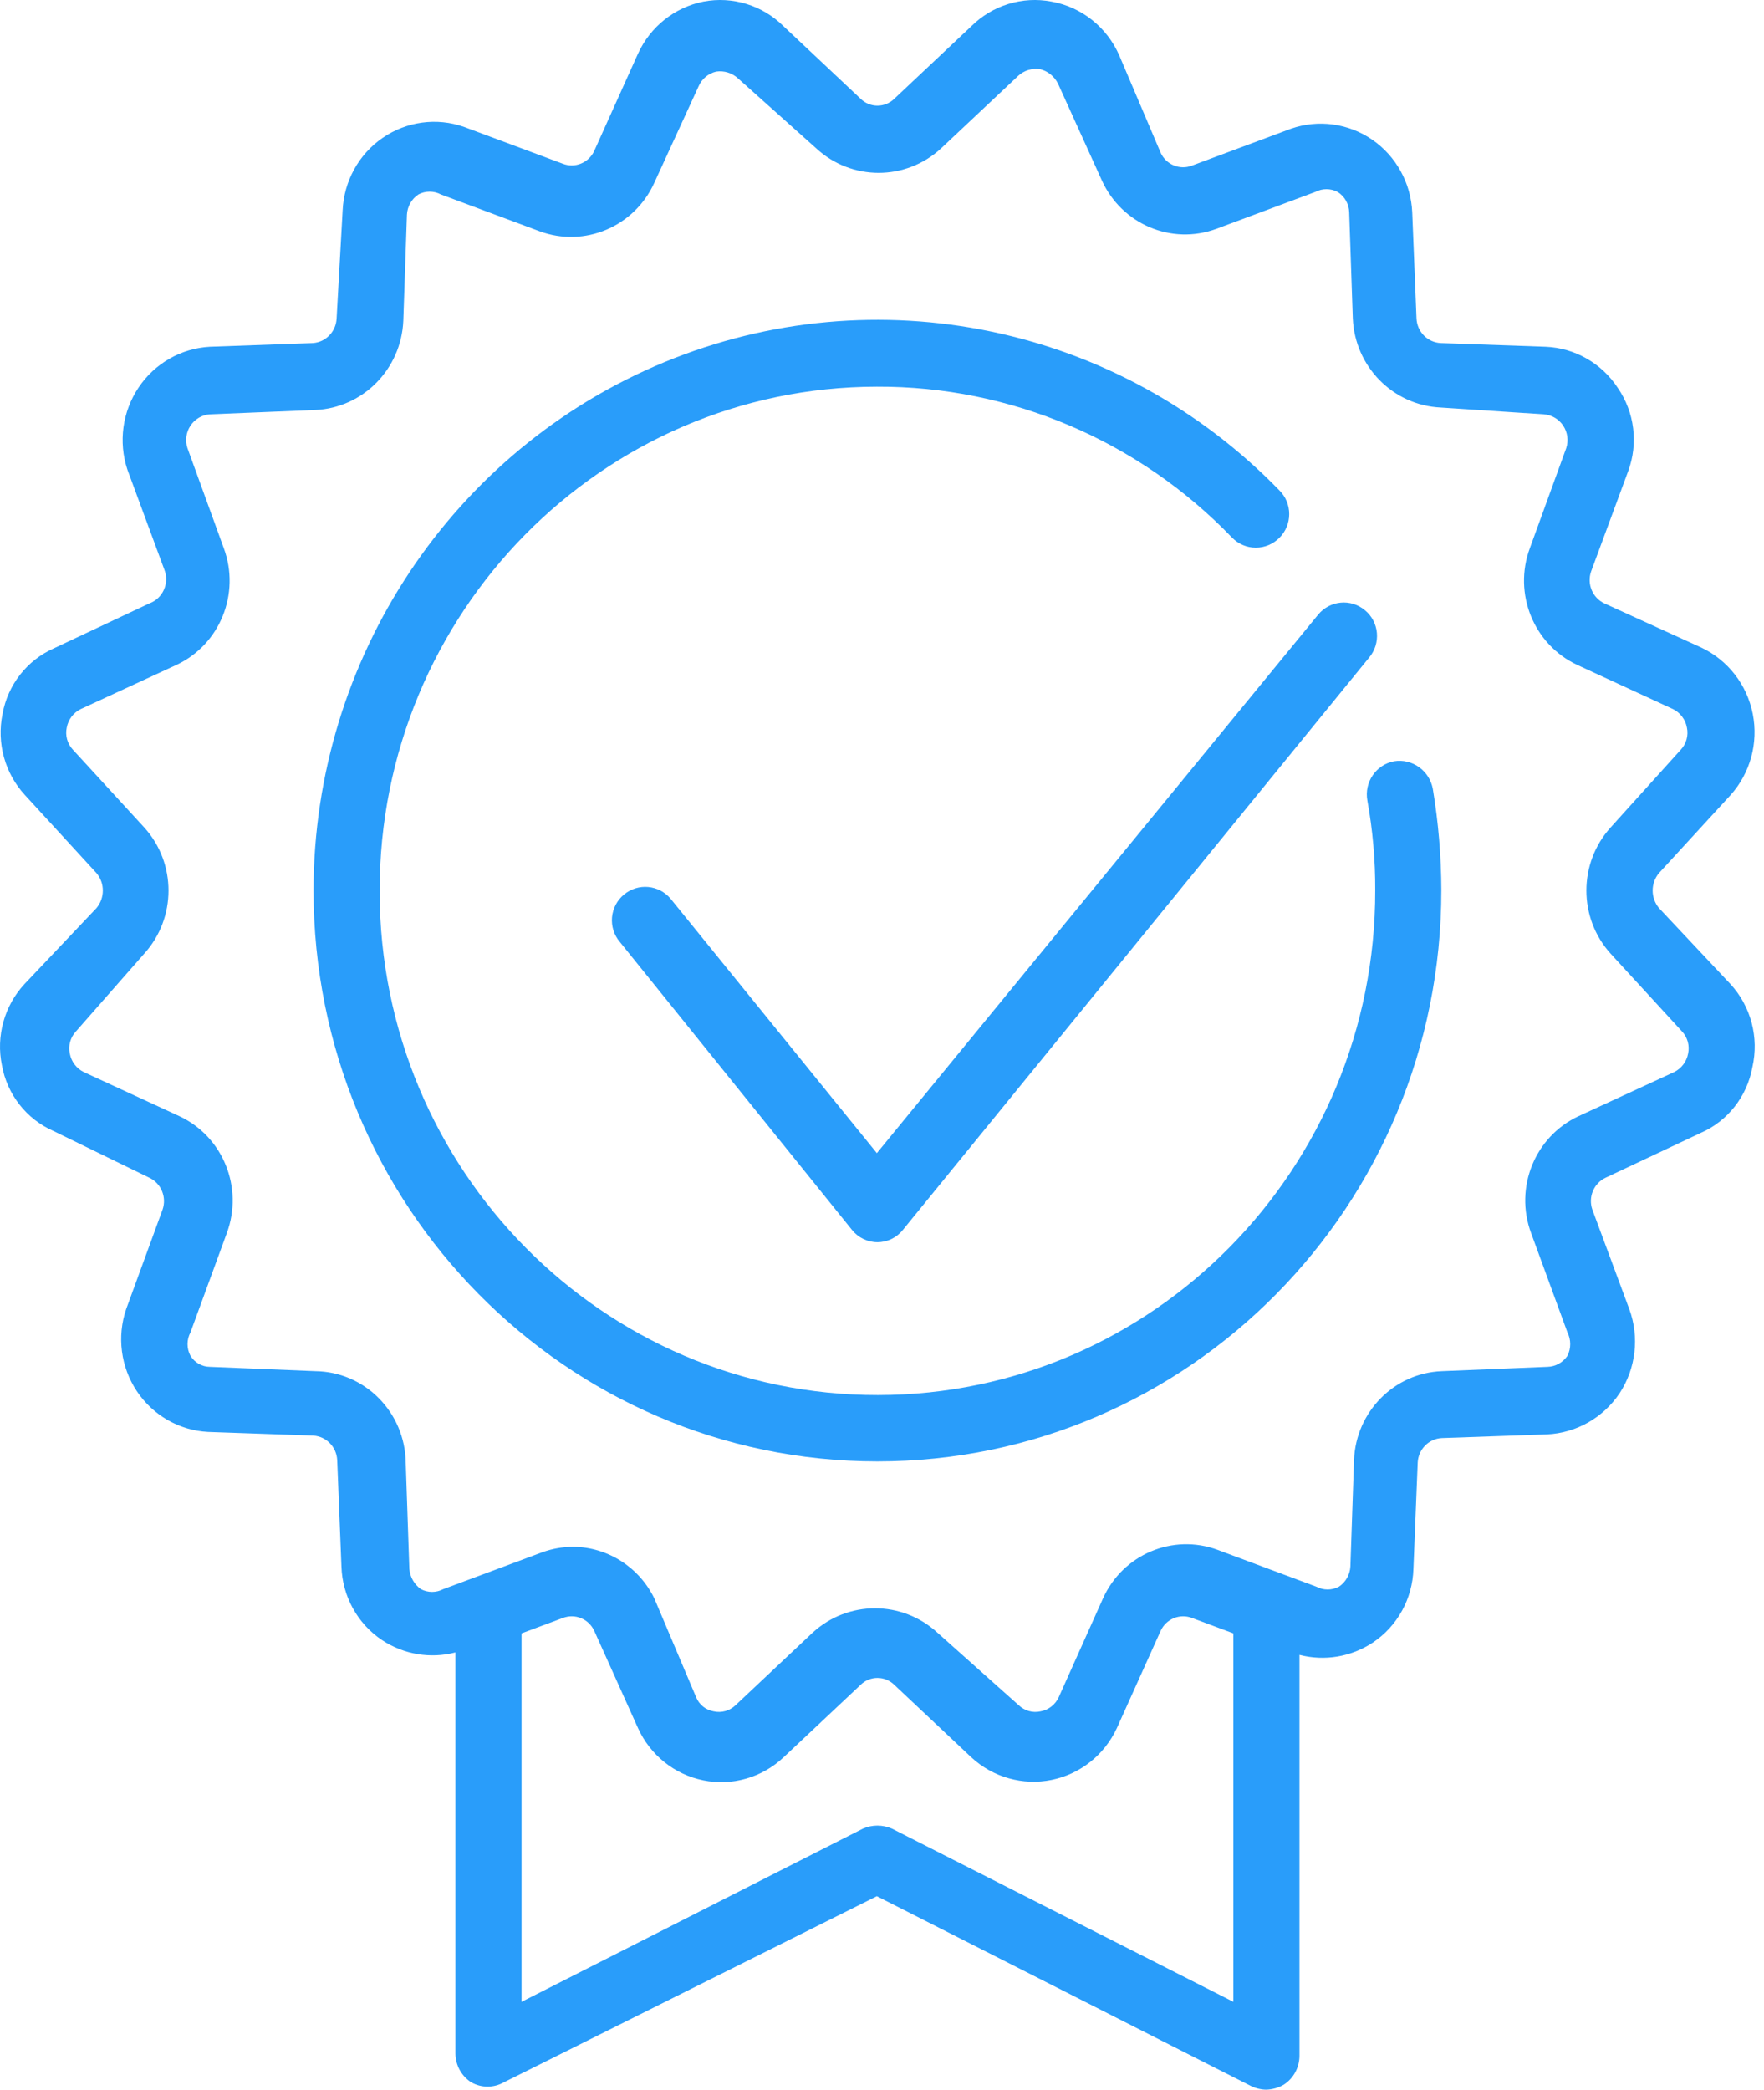 <?xml version="1.0" encoding="UTF-8"?>
<svg width="38px" height="45px" viewBox="0 0 38 45" version="1.1" xmlns="http://www.w3.org/2000/svg" xmlns:xlink="http://www.w3.org/1999/xlink">
    <title>PowerBlue_SupportsCompliance 2</title>
    <g id="Page-1" stroke="none" stroke-width="1" fill="none" fill-rule="evenodd">
        <g id="-" transform="translate(-441, -566)" fill="#299DFA" fill-rule="nonzero">
            <g id="PowerBlue_SupportsCompliance" transform="translate(441, 566)">
                <path d="M37.28,21.195 L35.738,19.555 C35.556,19.337 35.556,19.018 35.738,18.801 L37.28,17.121 C37.704,16.649 37.882,16 37.758,15.374 C37.635,14.747 37.224,14.218 36.653,13.947 L34.563,12.995 C34.306,12.875 34.182,12.577 34.275,12.307 L35.072,10.152 C35.296,9.552 35.213,8.879 34.85,8.353 C34.503,7.822 33.924,7.493 33.296,7.467 L31.036,7.388 C30.753,7.374 30.527,7.145 30.514,6.859 L30.422,4.571 C30.394,3.942 30.075,3.363 29.561,3.009 C29.047,2.655 28.398,2.567 27.81,2.772 L25.681,3.565 C25.418,3.669 25.12,3.547 25.002,3.288 L24.113,1.198 C23.848,0.587 23.3,0.15 22.651,0.034 C22.025,-0.085 21.381,0.112 20.926,0.563 L19.268,2.124 C19.064,2.326 18.739,2.326 18.536,2.124 L16.877,0.563 C16.423,0.112 15.779,-0.085 15.153,0.034 C14.532,0.158 14.007,0.576 13.742,1.159 L12.802,3.248 C12.683,3.507 12.386,3.629 12.123,3.526 L9.994,2.732 C9.406,2.527 8.757,2.615 8.243,2.969 C7.728,3.323 7.409,3.902 7.381,4.531 L7.251,6.859 C7.238,7.14 7.019,7.368 6.741,7.388 L4.521,7.467 C3.902,7.501 3.334,7.825 2.986,8.344 C2.637,8.863 2.548,9.517 2.744,10.112 L3.541,12.268 C3.596,12.408 3.592,12.564 3.53,12.702 C3.469,12.839 3.355,12.945 3.215,12.995 L1.164,13.96 C0.584,14.215 0.167,14.746 0.054,15.376 C-0.075,16.002 0.105,16.653 0.537,17.121 L2.078,18.801 C2.261,19.018 2.261,19.337 2.078,19.555 L0.524,21.195 C0.092,21.663 -0.088,22.314 0.041,22.94 C0.154,23.57 0.571,24.101 1.151,24.355 L3.215,25.361 C3.471,25.481 3.595,25.778 3.502,26.048 L2.718,28.191 C2.516,28.784 2.602,29.439 2.948,29.959 C3.295,30.479 3.863,30.804 4.482,30.836 L6.754,30.915 C7.032,30.935 7.251,31.162 7.264,31.444 L7.355,33.732 C7.374,34.374 7.701,34.966 8.23,35.319 C8.697,35.628 9.271,35.724 9.811,35.584 L9.811,44.22 C9.812,44.472 9.94,44.706 10.15,44.841 C10.369,44.966 10.637,44.966 10.856,44.841 L18.889,40.834 L26.948,44.921 C27.049,44.972 27.161,44.999 27.274,45 C27.407,44.998 27.538,44.961 27.653,44.894 C27.864,44.759 27.991,44.525 27.993,44.273 L27.993,35.637 C28.533,35.777 29.106,35.681 29.573,35.372 C30.103,35.019 30.429,34.427 30.448,33.785 L30.54,31.497 C30.553,31.211 30.779,30.981 31.062,30.968 L33.322,30.889 C33.953,30.861 34.535,30.532 34.889,30.003 C35.241,29.467 35.319,28.794 35.098,28.191 L34.302,26.048 C34.208,25.778 34.333,25.481 34.589,25.361 L36.64,24.395 C37.22,24.141 37.636,23.61 37.75,22.98 C37.896,22.343 37.719,21.674 37.28,21.195 Z M19.215,39.379 C19.015,39.291 18.788,39.291 18.588,39.379 L11.235,43.109 L11.235,35.174 L12.123,34.843 C12.386,34.74 12.683,34.861 12.802,35.121 L13.742,37.21 C14.005,37.793 14.529,38.213 15.15,38.339 C15.77,38.465 16.413,38.281 16.877,37.845 L18.536,36.285 C18.739,36.083 19.064,36.083 19.268,36.285 L20.926,37.845 C21.393,38.275 22.034,38.455 22.652,38.33 C23.271,38.205 23.794,37.789 24.061,37.21 L25.002,35.121 C25.12,34.861 25.418,34.74 25.681,34.843 L26.569,35.174 L26.569,43.109 L19.215,39.379 Z M36.065,23.086 L34.001,24.038 C33.065,24.477 32.62,25.572 32.982,26.551 L33.766,28.693 C33.845,28.851 33.845,29.038 33.766,29.196 C33.669,29.341 33.508,29.43 33.335,29.434 L31.062,29.527 C30.033,29.567 29.208,30.402 29.168,31.444 L29.09,33.732 C29.081,33.909 28.989,34.072 28.842,34.169 C28.69,34.249 28.51,34.249 28.358,34.169 L26.229,33.375 C25.263,33.019 24.189,33.473 23.761,34.42 L22.807,36.549 C22.733,36.709 22.587,36.823 22.415,36.853 C22.247,36.891 22.071,36.841 21.945,36.721 L20.195,35.16 C19.432,34.458 18.267,34.458 17.504,35.16 L15.845,36.721 C15.72,36.841 15.544,36.891 15.375,36.853 C15.205,36.825 15.062,36.71 14.996,36.549 L14.095,34.42 C13.767,33.749 13.097,33.32 12.358,33.309 C12.126,33.309 11.897,33.349 11.679,33.428 L9.55,34.221 C9.398,34.301 9.218,34.301 9.066,34.221 C8.924,34.12 8.833,33.961 8.818,33.785 L8.74,31.497 C8.726,30.415 7.863,29.541 6.794,29.527 L4.521,29.434 C4.35,29.433 4.193,29.343 4.103,29.196 C4.019,29.039 4.019,28.85 4.103,28.693 L4.887,26.551 C5.248,25.572 4.804,24.477 3.868,24.038 L1.804,23.086 C1.647,23.009 1.536,22.862 1.504,22.689 C1.467,22.518 1.516,22.34 1.634,22.213 L3.11,20.533 C3.803,19.766 3.803,18.59 3.11,17.822 L1.569,16.143 C1.45,16.016 1.401,15.837 1.438,15.667 C1.471,15.494 1.582,15.346 1.739,15.27 L3.802,14.318 C4.739,13.879 5.183,12.783 4.821,11.805 L4.038,9.649 C3.985,9.486 4.009,9.308 4.104,9.166 C4.198,9.024 4.352,8.934 4.521,8.922 L6.794,8.829 C7.82,8.782 8.641,7.951 8.688,6.911 L8.766,4.624 C8.775,4.446 8.867,4.284 9.014,4.187 C9.165,4.107 9.346,4.107 9.497,4.187 L11.626,4.981 C12.592,5.337 13.667,4.882 14.095,3.936 L15.049,1.859 C15.118,1.699 15.259,1.581 15.427,1.542 C15.598,1.517 15.77,1.57 15.898,1.688 L17.583,3.195 C18.345,3.898 19.511,3.898 20.273,3.195 L21.932,1.635 C22.059,1.517 22.232,1.464 22.402,1.489 C22.573,1.53 22.717,1.647 22.794,1.807 L23.735,3.883 C24.163,4.829 25.237,5.284 26.203,4.928 L28.332,4.134 C28.484,4.054 28.664,4.054 28.816,4.134 C28.966,4.228 29.059,4.392 29.064,4.571 L29.142,6.859 C29.188,7.898 30.01,8.729 31.036,8.776 L33.257,8.922 C33.425,8.934 33.579,9.024 33.674,9.166 C33.768,9.308 33.793,9.486 33.74,9.649 L32.956,11.805 C32.594,12.783 33.038,13.879 33.975,14.318 L36.039,15.27 C36.195,15.346 36.307,15.494 36.339,15.667 C36.376,15.837 36.327,16.016 36.209,16.143 L34.693,17.822 C34.001,18.59 34.001,19.766 34.693,20.533 L36.235,22.213 C36.353,22.34 36.402,22.518 36.365,22.689 C36.333,22.862 36.221,23.009 36.065,23.086 L36.065,23.086 Z" id="Shape"></path>
                <path d="M30.03,16.394 C29.641,16.468 29.384,16.846 29.456,17.24 C29.571,17.877 29.628,18.524 29.625,19.171 C29.633,25.168 24.837,30.035 18.915,30.042 C12.992,30.05 8.185,25.194 8.178,19.198 C8.171,13.201 12.966,8.334 18.889,8.327 C21.77,8.315 24.533,9.489 26.543,11.58 C26.678,11.717 26.861,11.794 27.052,11.794 C27.244,11.794 27.427,11.717 27.562,11.58 C27.697,11.446 27.772,11.262 27.772,11.071 C27.772,10.879 27.697,10.696 27.562,10.562 C24.106,7.004 18.869,5.914 14.307,7.801 C9.744,9.689 6.761,14.181 6.754,19.171 C6.754,25.964 12.193,31.471 18.902,31.471 C25.611,31.471 31.049,25.964 31.049,19.171 C31.047,18.44 30.986,17.71 30.866,16.989 C30.793,16.594 30.422,16.33 30.03,16.394 L30.03,16.394 Z" id="Path"></path>
                <path d="M14.448,19.356 C14.194,19.052 13.746,19.011 13.442,19.264 C13.294,19.385 13.202,19.562 13.184,19.753 C13.167,19.945 13.227,20.136 13.351,20.282 L18.353,26.485 C18.487,26.653 18.689,26.75 18.902,26.75 C19.115,26.75 19.316,26.653 19.45,26.485 L29.495,14.159 C29.618,14.013 29.678,13.822 29.661,13.63 C29.644,13.438 29.551,13.262 29.403,13.141 C29.1,12.887 28.651,12.929 28.398,13.233 L18.889,24.832 L14.448,19.356 Z" id="Path"></path>
            </g>
        </g>
    </g>
</svg>